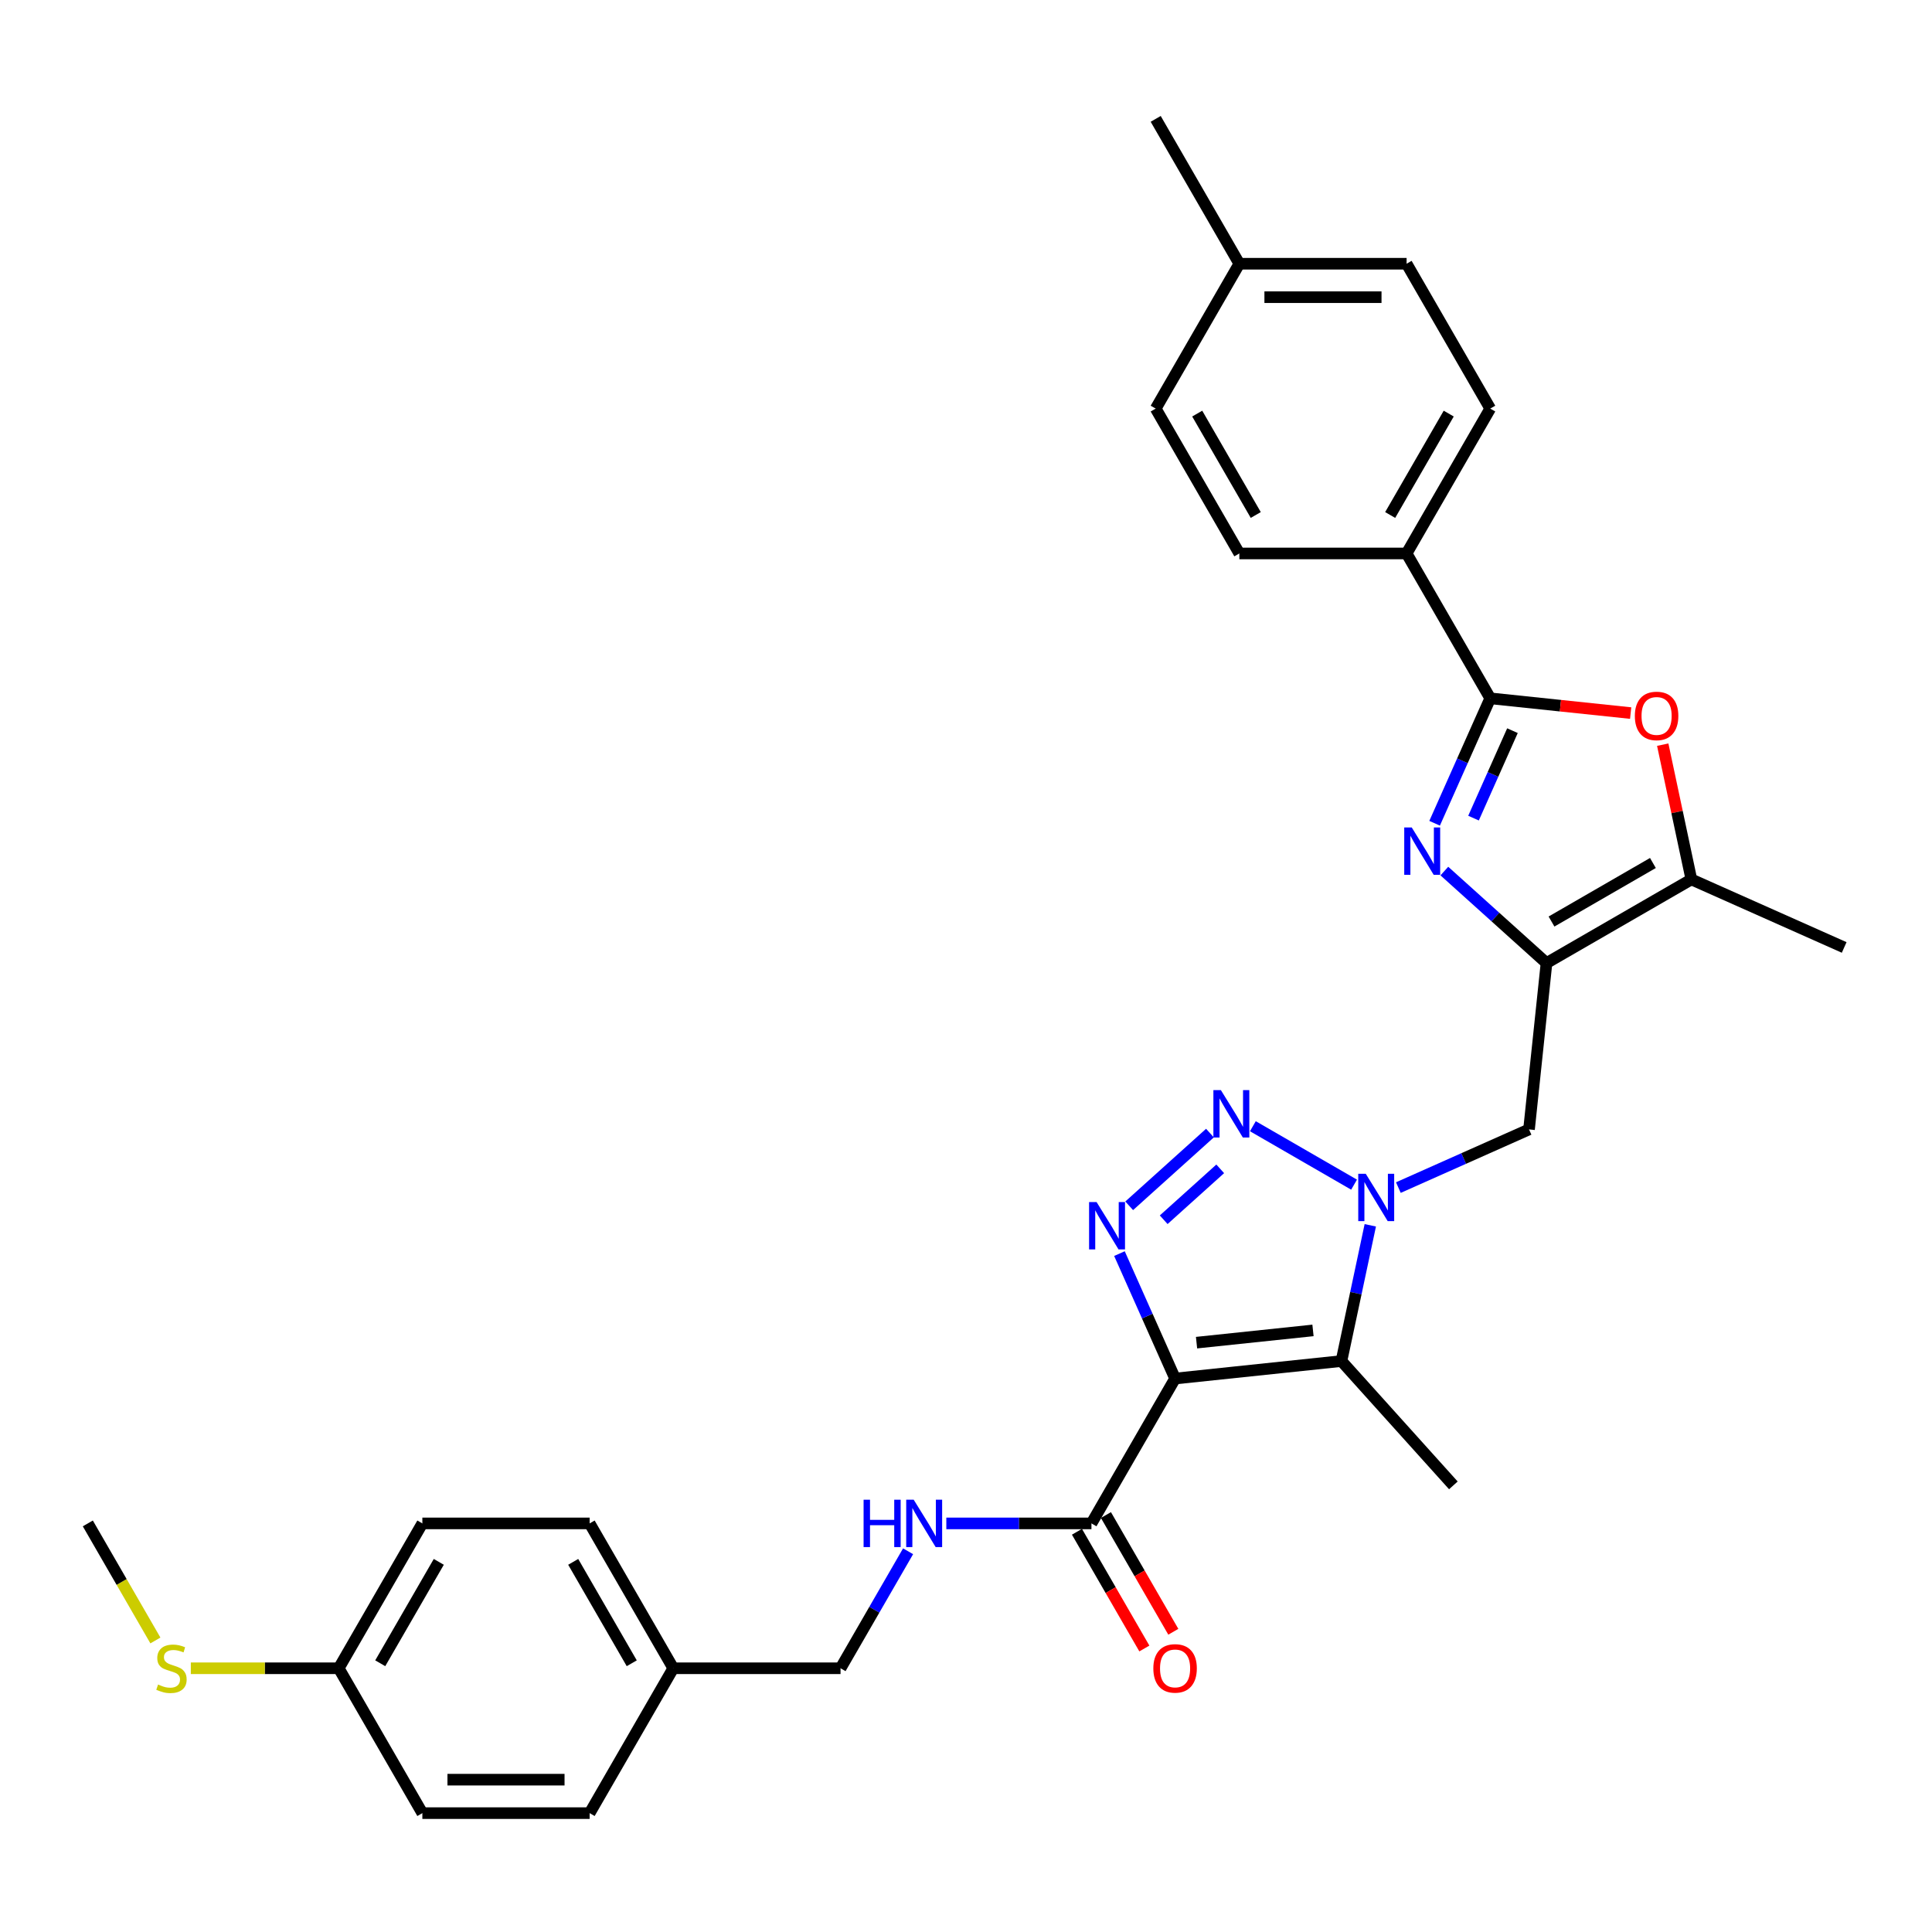 <?xml version='1.0' encoding='iso-8859-1'?>
<svg version='1.1' baseProfile='full'
              xmlns='http://www.w3.org/2000/svg'
                      xmlns:rdkit='http://www.rdkit.org/xml'
                      xmlns:xlink='http://www.w3.org/1999/xlink'
                  xml:space='preserve'
width='1000px' height='1000px' viewBox='0 0 1000 1000'>
<!-- END OF HEADER -->
<rect style='opacity:1.0;fill:#FFFFFF;stroke:none' width='1000' height='1000' x='0' y='0'> </rect>
<path class='bond-1' d='M 608.221,713.532 L 593.824,681.197' style='fill:none;fill-rule:evenodd;stroke:#000000;stroke-width:6px;stroke-linecap:butt;stroke-linejoin:miter;stroke-opacity:1' />
<path class='bond-1' d='M 593.824,681.197 L 579.428,648.862' style='fill:none;fill-rule:evenodd;stroke:#0000FF;stroke-width:6px;stroke-linecap:butt;stroke-linejoin:miter;stroke-opacity:1' />
<path class='bond-3' d='M 608.221,713.532 L 694.326,704.482' style='fill:none;fill-rule:evenodd;stroke:#000000;stroke-width:6px;stroke-linecap:butt;stroke-linejoin:miter;stroke-opacity:1' />
<path class='bond-3' d='M 619.327,694.954 L 679.6,688.619' style='fill:none;fill-rule:evenodd;stroke:#000000;stroke-width:6px;stroke-linecap:butt;stroke-linejoin:miter;stroke-opacity:1' />
<path class='bond-10' d='M 608.221,713.532 L 564.931,788.512' style='fill:none;fill-rule:evenodd;stroke:#000000;stroke-width:6px;stroke-linecap:butt;stroke-linejoin:miter;stroke-opacity:1' />
<path class='bond-0' d='M 709.261,634.219 L 701.794,669.351' style='fill:none;fill-rule:evenodd;stroke:#0000FF;stroke-width:6px;stroke-linecap:butt;stroke-linejoin:miter;stroke-opacity:1' />
<path class='bond-0' d='M 701.794,669.351 L 694.326,704.482' style='fill:none;fill-rule:evenodd;stroke:#000000;stroke-width:6px;stroke-linecap:butt;stroke-linejoin:miter;stroke-opacity:1' />
<path class='bond-9' d='M 723.79,614.691 L 757.606,599.636' style='fill:none;fill-rule:evenodd;stroke:#0000FF;stroke-width:6px;stroke-linecap:butt;stroke-linejoin:miter;stroke-opacity:1' />
<path class='bond-9' d='M 757.606,599.636 L 791.421,584.58' style='fill:none;fill-rule:evenodd;stroke:#000000;stroke-width:6px;stroke-linecap:butt;stroke-linejoin:miter;stroke-opacity:1' />
<path class='bond-31' d='M 700.864,613.177 L 648.479,582.932' style='fill:none;fill-rule:evenodd;stroke:#0000FF;stroke-width:6px;stroke-linecap:butt;stroke-linejoin:miter;stroke-opacity:1' />
<path class='bond-2' d='M 584.469,624.117 L 626.269,586.479' style='fill:none;fill-rule:evenodd;stroke:#0000FF;stroke-width:6px;stroke-linecap:butt;stroke-linejoin:miter;stroke-opacity:1' />
<path class='bond-2' d='M 602.326,631.339 L 631.586,604.993' style='fill:none;fill-rule:evenodd;stroke:#0000FF;stroke-width:6px;stroke-linecap:butt;stroke-linejoin:miter;stroke-opacity:1' />
<path class='bond-17' d='M 694.326,704.482 L 752.259,768.823' style='fill:none;fill-rule:evenodd;stroke:#000000;stroke-width:6px;stroke-linecap:butt;stroke-linejoin:miter;stroke-opacity:1' />
<path class='bond-4' d='M 747.593,450.863 L 774.032,474.669' style='fill:none;fill-rule:evenodd;stroke:#0000FF;stroke-width:6px;stroke-linecap:butt;stroke-linejoin:miter;stroke-opacity:1' />
<path class='bond-4' d='M 774.032,474.669 L 800.471,498.475' style='fill:none;fill-rule:evenodd;stroke:#000000;stroke-width:6px;stroke-linecap:butt;stroke-linejoin:miter;stroke-opacity:1' />
<path class='bond-6' d='M 742.552,426.118 L 756.949,393.783' style='fill:none;fill-rule:evenodd;stroke:#0000FF;stroke-width:6px;stroke-linecap:butt;stroke-linejoin:miter;stroke-opacity:1' />
<path class='bond-6' d='M 756.949,393.783 L 771.345,361.448' style='fill:none;fill-rule:evenodd;stroke:#000000;stroke-width:6px;stroke-linecap:butt;stroke-linejoin:miter;stroke-opacity:1' />
<path class='bond-6' d='M 762.69,423.46 L 772.768,400.826' style='fill:none;fill-rule:evenodd;stroke:#0000FF;stroke-width:6px;stroke-linecap:butt;stroke-linejoin:miter;stroke-opacity:1' />
<path class='bond-6' d='M 772.768,400.826 L 782.845,378.191' style='fill:none;fill-rule:evenodd;stroke:#000000;stroke-width:6px;stroke-linecap:butt;stroke-linejoin:miter;stroke-opacity:1' />
<path class='bond-5' d='M 800.471,498.475 L 791.421,584.58' style='fill:none;fill-rule:evenodd;stroke:#000000;stroke-width:6px;stroke-linecap:butt;stroke-linejoin:miter;stroke-opacity:1' />
<path class='bond-8' d='M 800.471,498.475 L 875.451,455.185' style='fill:none;fill-rule:evenodd;stroke:#000000;stroke-width:6px;stroke-linecap:butt;stroke-linejoin:miter;stroke-opacity:1' />
<path class='bond-8' d='M 803.06,476.985 L 855.546,446.683' style='fill:none;fill-rule:evenodd;stroke:#000000;stroke-width:6px;stroke-linecap:butt;stroke-linejoin:miter;stroke-opacity:1' />
<path class='bond-12' d='M 771.345,361.448 L 728.055,286.468' style='fill:none;fill-rule:evenodd;stroke:#000000;stroke-width:6px;stroke-linecap:butt;stroke-linejoin:miter;stroke-opacity:1' />
<path class='bond-33' d='M 771.345,361.448 L 807.688,365.267' style='fill:none;fill-rule:evenodd;stroke:#000000;stroke-width:6px;stroke-linecap:butt;stroke-linejoin:miter;stroke-opacity:1' />
<path class='bond-33' d='M 807.688,365.267 L 844.031,369.087' style='fill:none;fill-rule:evenodd;stroke:#FF0000;stroke-width:6px;stroke-linecap:butt;stroke-linejoin:miter;stroke-opacity:1' />
<path class='bond-7' d='M 860.627,385.441 L 868.039,420.313' style='fill:none;fill-rule:evenodd;stroke:#FF0000;stroke-width:6px;stroke-linecap:butt;stroke-linejoin:miter;stroke-opacity:1' />
<path class='bond-7' d='M 868.039,420.313 L 875.451,455.185' style='fill:none;fill-rule:evenodd;stroke:#000000;stroke-width:6px;stroke-linecap:butt;stroke-linejoin:miter;stroke-opacity:1' />
<path class='bond-28' d='M 875.451,455.185 L 954.545,490.4' style='fill:none;fill-rule:evenodd;stroke:#000000;stroke-width:6px;stroke-linecap:butt;stroke-linejoin:miter;stroke-opacity:1' />
<path class='bond-11' d='M 564.931,788.512 L 527.373,788.512' style='fill:none;fill-rule:evenodd;stroke:#000000;stroke-width:6px;stroke-linecap:butt;stroke-linejoin:miter;stroke-opacity:1' />
<path class='bond-11' d='M 527.373,788.512 L 489.815,788.512' style='fill:none;fill-rule:evenodd;stroke:#0000FF;stroke-width:6px;stroke-linecap:butt;stroke-linejoin:miter;stroke-opacity:1' />
<path class='bond-13' d='M 557.433,792.841 L 574.874,823.05' style='fill:none;fill-rule:evenodd;stroke:#000000;stroke-width:6px;stroke-linecap:butt;stroke-linejoin:miter;stroke-opacity:1' />
<path class='bond-13' d='M 574.874,823.05 L 592.315,853.259' style='fill:none;fill-rule:evenodd;stroke:#FF0000;stroke-width:6px;stroke-linecap:butt;stroke-linejoin:miter;stroke-opacity:1' />
<path class='bond-13' d='M 572.429,784.183 L 589.87,814.392' style='fill:none;fill-rule:evenodd;stroke:#000000;stroke-width:6px;stroke-linecap:butt;stroke-linejoin:miter;stroke-opacity:1' />
<path class='bond-13' d='M 589.87,814.392 L 607.311,844.601' style='fill:none;fill-rule:evenodd;stroke:#FF0000;stroke-width:6px;stroke-linecap:butt;stroke-linejoin:miter;stroke-opacity:1' />
<path class='bond-16' d='M 470.024,802.937 L 452.543,833.214' style='fill:none;fill-rule:evenodd;stroke:#0000FF;stroke-width:6px;stroke-linecap:butt;stroke-linejoin:miter;stroke-opacity:1' />
<path class='bond-16' d='M 452.543,833.214 L 435.062,863.492' style='fill:none;fill-rule:evenodd;stroke:#000000;stroke-width:6px;stroke-linecap:butt;stroke-linejoin:miter;stroke-opacity:1' />
<path class='bond-14' d='M 728.055,286.468 L 771.345,211.488' style='fill:none;fill-rule:evenodd;stroke:#000000;stroke-width:6px;stroke-linecap:butt;stroke-linejoin:miter;stroke-opacity:1' />
<path class='bond-14' d='M 719.553,266.563 L 749.856,214.077' style='fill:none;fill-rule:evenodd;stroke:#000000;stroke-width:6px;stroke-linecap:butt;stroke-linejoin:miter;stroke-opacity:1' />
<path class='bond-15' d='M 728.055,286.468 L 641.476,286.468' style='fill:none;fill-rule:evenodd;stroke:#000000;stroke-width:6px;stroke-linecap:butt;stroke-linejoin:miter;stroke-opacity:1' />
<path class='bond-21' d='M 771.345,211.488 L 728.055,136.508' style='fill:none;fill-rule:evenodd;stroke:#000000;stroke-width:6px;stroke-linecap:butt;stroke-linejoin:miter;stroke-opacity:1' />
<path class='bond-22' d='M 641.476,286.468 L 598.186,211.488' style='fill:none;fill-rule:evenodd;stroke:#000000;stroke-width:6px;stroke-linecap:butt;stroke-linejoin:miter;stroke-opacity:1' />
<path class='bond-22' d='M 649.979,266.563 L 619.676,214.077' style='fill:none;fill-rule:evenodd;stroke:#000000;stroke-width:6px;stroke-linecap:butt;stroke-linejoin:miter;stroke-opacity:1' />
<path class='bond-19' d='M 435.062,863.492 L 348.483,863.492' style='fill:none;fill-rule:evenodd;stroke:#000000;stroke-width:6px;stroke-linecap:butt;stroke-linejoin:miter;stroke-opacity:1' />
<path class='bond-18' d='M 175.324,863.492 L 218.613,788.512' style='fill:none;fill-rule:evenodd;stroke:#000000;stroke-width:6px;stroke-linecap:butt;stroke-linejoin:miter;stroke-opacity:1' />
<path class='bond-18' d='M 196.813,860.903 L 227.116,808.417' style='fill:none;fill-rule:evenodd;stroke:#000000;stroke-width:6px;stroke-linecap:butt;stroke-linejoin:miter;stroke-opacity:1' />
<path class='bond-20' d='M 175.324,863.492 L 137.047,863.492' style='fill:none;fill-rule:evenodd;stroke:#000000;stroke-width:6px;stroke-linecap:butt;stroke-linejoin:miter;stroke-opacity:1' />
<path class='bond-20' d='M 137.047,863.492 L 98.77,863.492' style='fill:none;fill-rule:evenodd;stroke:#CCCC00;stroke-width:6px;stroke-linecap:butt;stroke-linejoin:miter;stroke-opacity:1' />
<path class='bond-32' d='M 175.324,863.492 L 218.613,938.472' style='fill:none;fill-rule:evenodd;stroke:#000000;stroke-width:6px;stroke-linecap:butt;stroke-linejoin:miter;stroke-opacity:1' />
<path class='bond-26' d='M 348.483,863.492 L 305.193,938.472' style='fill:none;fill-rule:evenodd;stroke:#000000;stroke-width:6px;stroke-linecap:butt;stroke-linejoin:miter;stroke-opacity:1' />
<path class='bond-27' d='M 348.483,863.492 L 305.193,788.512' style='fill:none;fill-rule:evenodd;stroke:#000000;stroke-width:6px;stroke-linecap:butt;stroke-linejoin:miter;stroke-opacity:1' />
<path class='bond-27' d='M 326.993,860.903 L 296.69,808.417' style='fill:none;fill-rule:evenodd;stroke:#000000;stroke-width:6px;stroke-linecap:butt;stroke-linejoin:miter;stroke-opacity:1' />
<path class='bond-29' d='M 80.436,849.103 L 62.946,818.808' style='fill:none;fill-rule:evenodd;stroke:#CCCC00;stroke-width:6px;stroke-linecap:butt;stroke-linejoin:miter;stroke-opacity:1' />
<path class='bond-29' d='M 62.946,818.808 L 45.455,788.512' style='fill:none;fill-rule:evenodd;stroke:#000000;stroke-width:6px;stroke-linecap:butt;stroke-linejoin:miter;stroke-opacity:1' />
<path class='bond-34' d='M 728.055,136.508 L 641.476,136.508' style='fill:none;fill-rule:evenodd;stroke:#000000;stroke-width:6px;stroke-linecap:butt;stroke-linejoin:miter;stroke-opacity:1' />
<path class='bond-34' d='M 715.069,153.823 L 654.463,153.823' style='fill:none;fill-rule:evenodd;stroke:#000000;stroke-width:6px;stroke-linecap:butt;stroke-linejoin:miter;stroke-opacity:1' />
<path class='bond-23' d='M 598.186,211.488 L 641.476,136.508' style='fill:none;fill-rule:evenodd;stroke:#000000;stroke-width:6px;stroke-linecap:butt;stroke-linejoin:miter;stroke-opacity:1' />
<path class='bond-30' d='M 641.476,136.508 L 598.186,61.528' style='fill:none;fill-rule:evenodd;stroke:#000000;stroke-width:6px;stroke-linecap:butt;stroke-linejoin:miter;stroke-opacity:1' />
<path class='bond-24' d='M 218.613,938.472 L 305.193,938.472' style='fill:none;fill-rule:evenodd;stroke:#000000;stroke-width:6px;stroke-linecap:butt;stroke-linejoin:miter;stroke-opacity:1' />
<path class='bond-24' d='M 231.6,921.157 L 292.206,921.157' style='fill:none;fill-rule:evenodd;stroke:#000000;stroke-width:6px;stroke-linecap:butt;stroke-linejoin:miter;stroke-opacity:1' />
<path class='bond-25' d='M 218.613,788.512 L 305.193,788.512' style='fill:none;fill-rule:evenodd;stroke:#000000;stroke-width:6px;stroke-linecap:butt;stroke-linejoin:miter;stroke-opacity:1' />
<path  class='atom-1' d='M 706.907 607.535
L 714.942 620.522
Q 715.738 621.804, 717.02 624.124
Q 718.301 626.444, 718.37 626.583
L 718.37 607.535
L 721.626 607.535
L 721.626 632.055
L 718.266 632.055
L 709.643 617.856
Q 708.639 616.193, 707.565 614.288
Q 706.526 612.384, 706.214 611.795
L 706.214 632.055
L 703.028 632.055
L 703.028 607.535
L 706.907 607.535
' fill='#0000FF'/>
<path  class='atom-2' d='M 567.586 622.179
L 575.621 635.165
Q 576.417 636.447, 577.698 638.767
Q 578.98 641.087, 579.049 641.226
L 579.049 622.179
L 582.305 622.179
L 582.305 646.698
L 578.945 646.698
L 570.322 632.499
Q 569.318 630.836, 568.244 628.932
Q 567.205 627.027, 566.893 626.438
L 566.893 646.698
L 563.707 646.698
L 563.707 622.179
L 567.586 622.179
' fill='#0000FF'/>
<path  class='atom-3' d='M 631.927 564.246
L 639.962 577.232
Q 640.758 578.514, 642.04 580.834
Q 643.321 583.155, 643.39 583.293
L 643.39 564.246
L 646.646 564.246
L 646.646 588.765
L 643.286 588.765
L 634.663 574.566
Q 633.659 572.904, 632.585 570.999
Q 631.546 569.094, 631.234 568.505
L 631.234 588.765
L 628.048 588.765
L 628.048 564.246
L 631.927 564.246
' fill='#0000FF'/>
<path  class='atom-5' d='M 730.71 428.282
L 738.745 441.269
Q 739.541 442.55, 740.823 444.871
Q 742.104 447.191, 742.173 447.33
L 742.173 428.282
L 745.429 428.282
L 745.429 452.801
L 742.069 452.801
L 733.446 438.602
Q 732.442 436.94, 731.368 435.035
Q 730.329 433.131, 730.018 432.542
L 730.018 452.801
L 726.832 452.801
L 726.832 428.282
L 730.71 428.282
' fill='#0000FF'/>
<path  class='atom-8' d='M 846.195 370.567
Q 846.195 364.679, 849.104 361.389
Q 852.013 358.099, 857.45 358.099
Q 862.888 358.099, 865.797 361.389
Q 868.706 364.679, 868.706 370.567
Q 868.706 376.524, 865.762 379.917
Q 862.818 383.277, 857.45 383.277
Q 852.048 383.277, 849.104 379.917
Q 846.195 376.558, 846.195 370.567
M 857.45 380.506
Q 861.191 380.506, 863.199 378.013
Q 865.242 375.485, 865.242 370.567
Q 865.242 365.753, 863.199 363.329
Q 861.191 360.87, 857.45 360.87
Q 853.71 360.87, 851.667 363.294
Q 849.658 365.718, 849.658 370.567
Q 849.658 375.519, 851.667 378.013
Q 853.71 380.506, 857.45 380.506
' fill='#FF0000'/>
<path  class='atom-12' d='M 446.993 776.253
L 450.317 776.253
L 450.317 786.677
L 462.854 786.677
L 462.854 776.253
L 466.179 776.253
L 466.179 800.772
L 462.854 800.772
L 462.854 789.447
L 450.317 789.447
L 450.317 800.772
L 446.993 800.772
L 446.993 776.253
' fill='#0000FF'/>
<path  class='atom-12' d='M 472.932 776.253
L 480.966 789.24
Q 481.763 790.521, 483.044 792.841
Q 484.326 795.162, 484.395 795.3
L 484.395 776.253
L 487.65 776.253
L 487.65 800.772
L 484.291 800.772
L 475.668 786.573
Q 474.663 784.911, 473.59 783.006
Q 472.551 781.101, 472.239 780.512
L 472.239 800.772
L 469.053 800.772
L 469.053 776.253
L 472.932 776.253
' fill='#0000FF'/>
<path  class='atom-14' d='M 596.966 863.562
Q 596.966 857.674, 599.875 854.384
Q 602.784 851.094, 608.221 851.094
Q 613.658 851.094, 616.567 854.384
Q 619.476 857.674, 619.476 863.562
Q 619.476 869.518, 616.533 872.912
Q 613.589 876.272, 608.221 876.272
Q 602.818 876.272, 599.875 872.912
Q 596.966 869.553, 596.966 863.562
M 608.221 873.501
Q 611.961 873.501, 613.97 871.008
Q 616.013 868.479, 616.013 863.562
Q 616.013 858.748, 613.97 856.324
Q 611.961 853.865, 608.221 853.865
Q 604.481 853.865, 602.437 856.289
Q 600.429 858.713, 600.429 863.562
Q 600.429 868.514, 602.437 871.008
Q 604.481 873.501, 608.221 873.501
' fill='#FF0000'/>
<path  class='atom-21' d='M 81.818 871.908
Q 82.095 872.012, 83.238 872.497
Q 84.381 872.982, 85.627 873.293
Q 86.909 873.57, 88.156 873.57
Q 90.476 873.57, 91.826 872.462
Q 93.177 871.319, 93.177 869.345
Q 93.177 867.995, 92.484 867.163
Q 91.826 866.332, 90.787 865.882
Q 89.749 865.432, 88.017 864.912
Q 85.835 864.254, 84.519 863.631
Q 83.238 863.008, 82.303 861.692
Q 81.402 860.376, 81.402 858.159
Q 81.402 855.077, 83.48 853.172
Q 85.593 851.267, 89.749 851.267
Q 92.588 851.267, 95.809 852.618
L 95.013 855.285
Q 92.069 854.073, 89.853 854.073
Q 87.463 854.073, 86.147 855.077
Q 84.831 856.047, 84.865 857.744
Q 84.865 859.06, 85.523 859.856
Q 86.216 860.653, 87.186 861.103
Q 88.19 861.553, 89.853 862.073
Q 92.069 862.765, 93.385 863.458
Q 94.701 864.15, 95.636 865.57
Q 96.606 866.956, 96.606 869.345
Q 96.606 872.739, 94.32 874.575
Q 92.069 876.375, 88.294 876.375
Q 86.112 876.375, 84.45 875.891
Q 82.822 875.44, 80.883 874.644
L 81.818 871.908
' fill='#CCCC00'/>
</svg>
